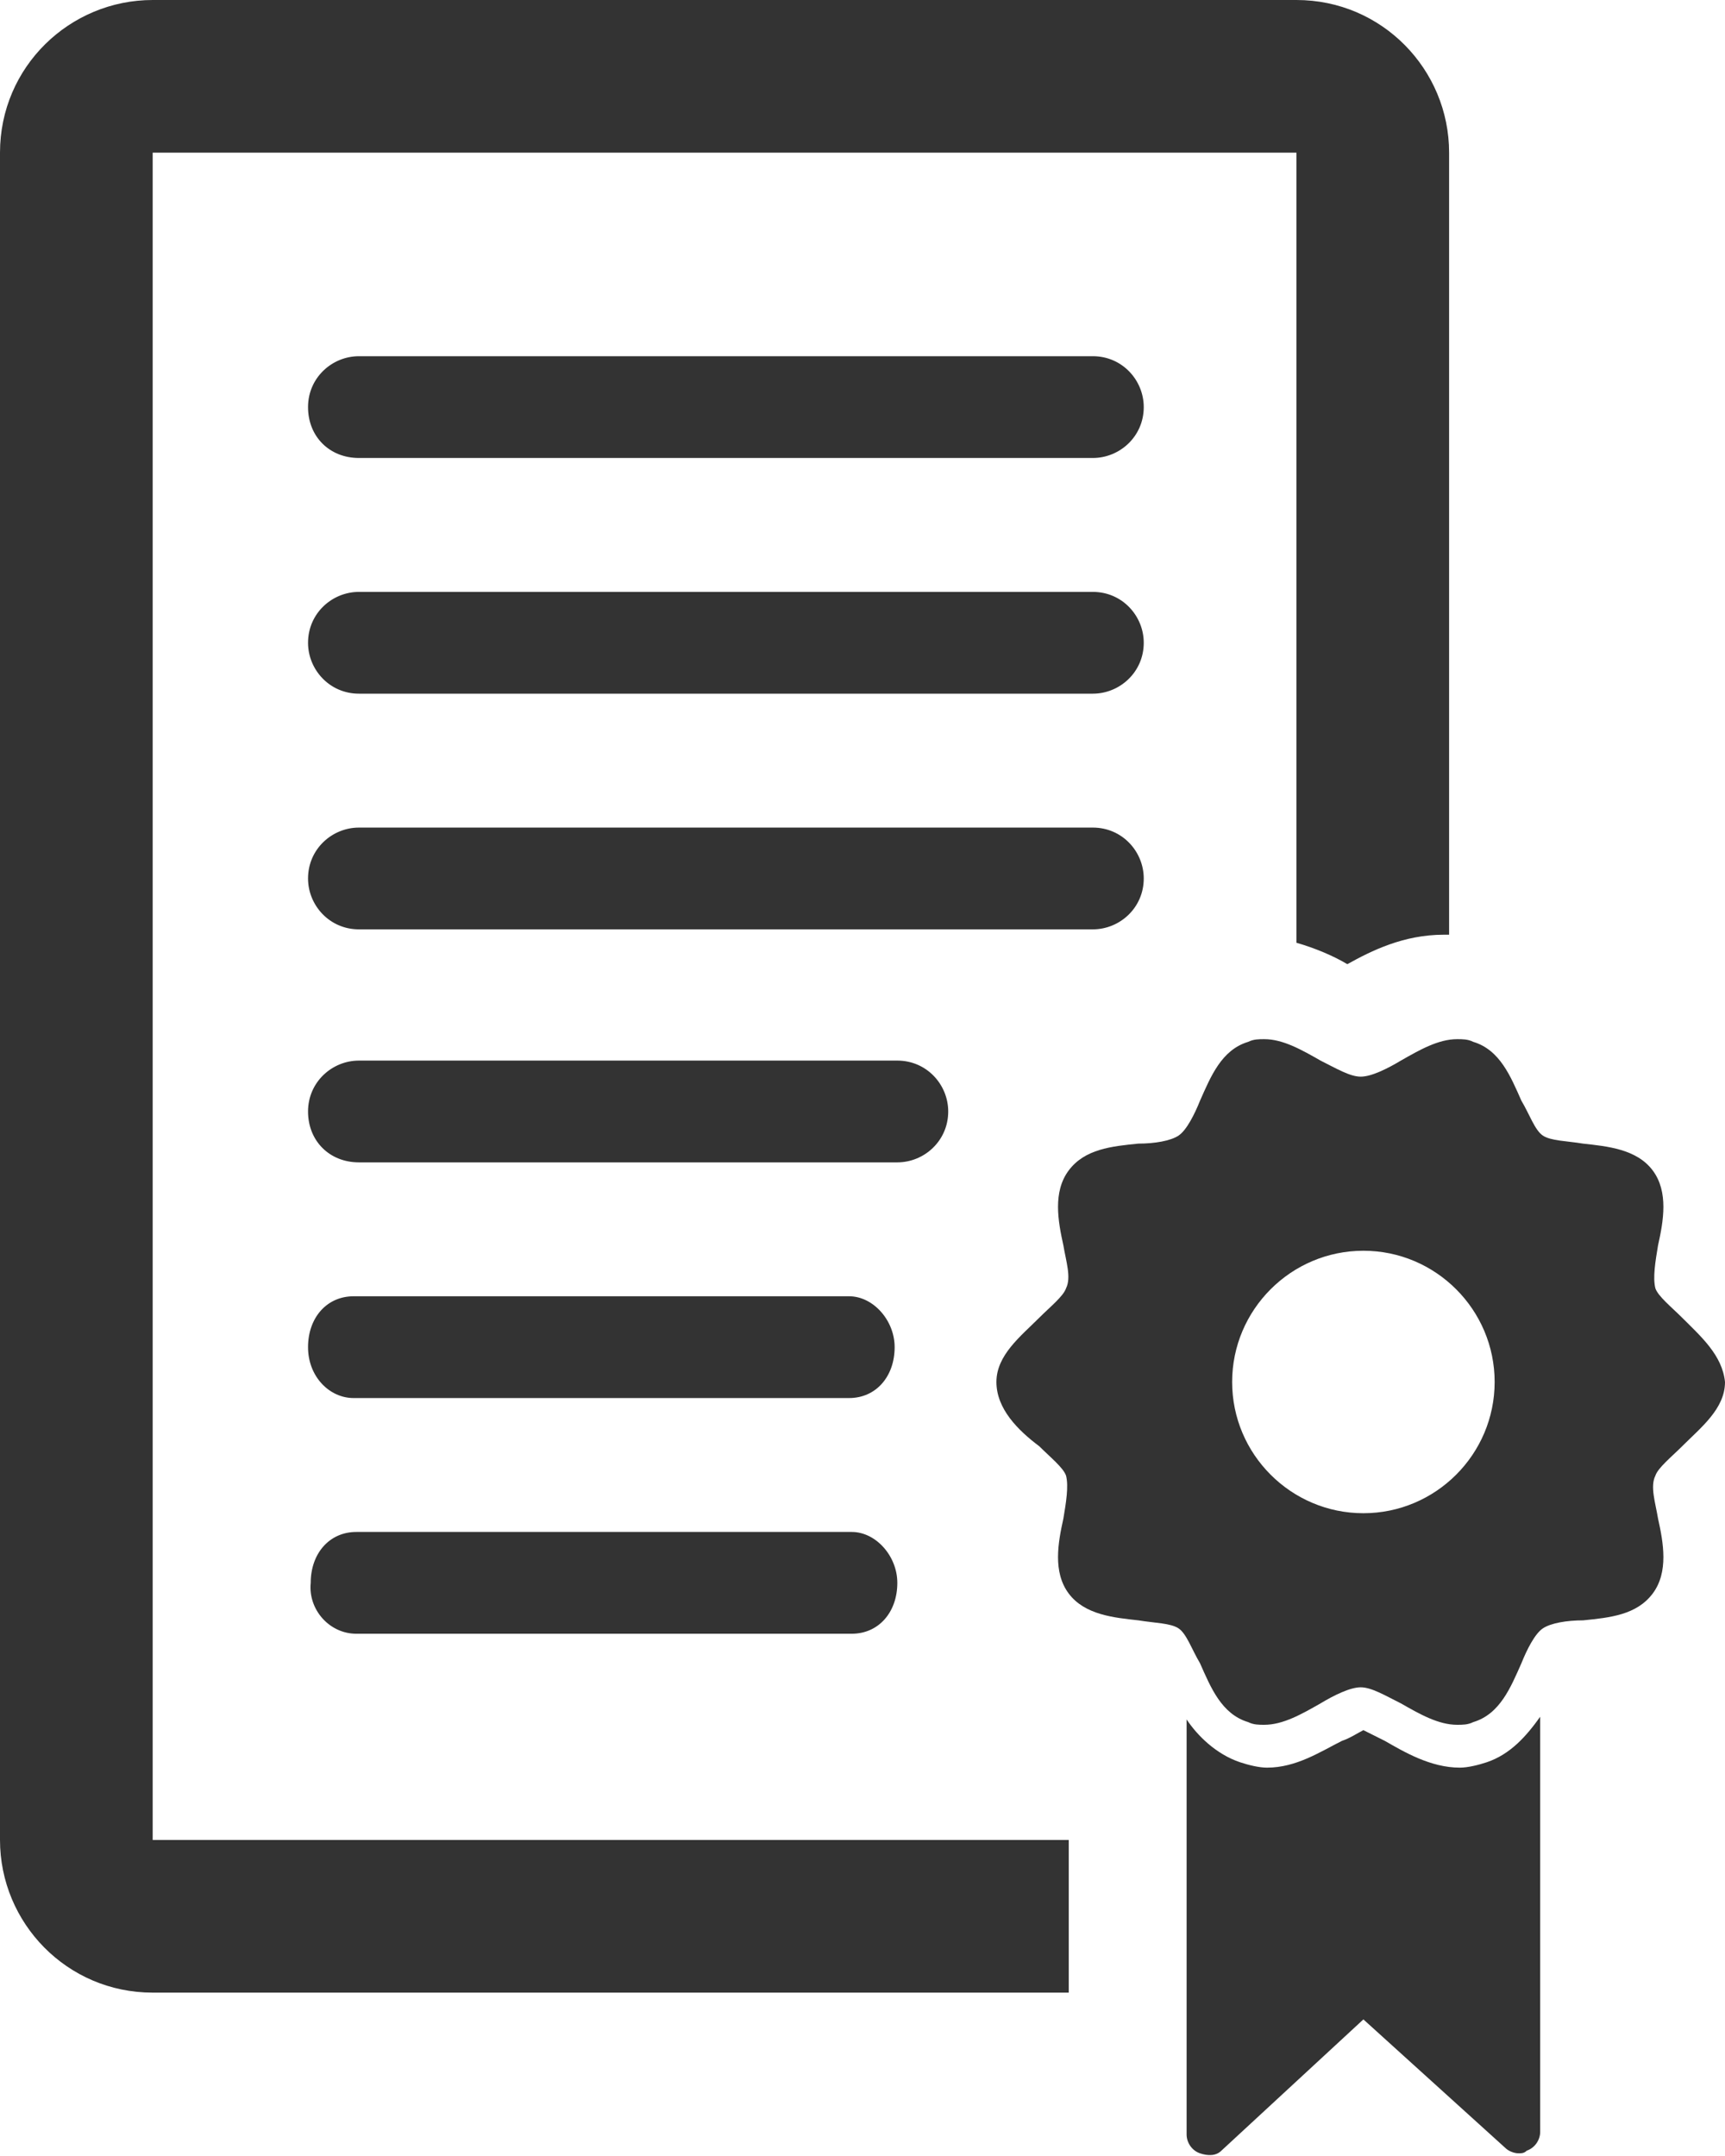 <?xml version="1.0" encoding="utf-8"?>
<!-- Generator: Adobe Illustrator 28.4.1, SVG Export Plug-In . SVG Version: 6.00 Build 0)  -->
<svg version="1.1" id="Layer_1" xmlns="http://www.w3.org/2000/svg" xmlns:xlink="http://www.w3.org/1999/xlink" x="0px" y="0px"
	 viewBox="0 0 64.4 80.5" style="enable-background:new 0 0 64.4 80.5;" xml:space="preserve">
<style type="text/css">
	.st0{fill:#333333;}
</style>
<g>
	<path class="st0" d="M13.4,43.4h20.1c1,0,1.9-0.8,1.9-1.9c0-1-0.8-1.9-1.9-1.9H13.4c-1,0-1.9,0.8-1.9,1.9S12.3,43.4,13.4,43.4z"/>
	<path class="st0" d="M13.4,25.9h27.4c1,0,1.9-0.8,1.9-1.9c0-1-0.8-1.9-1.9-1.9H13.4c-1,0-1.9,0.8-1.9,1.9
		C11.5,25,12.3,25.9,13.4,25.9z"/>
	<path class="st0" d="M5.7,5.7h42.7v29.5c0.7,0.2,1.4,0.5,1.9,0.8c0.9-0.5,2.1-1.1,3.6-1.1h0.2V5.7c0-3.1-2.5-5.7-5.7-5.7H5.7
		C2.6,0,0,2.5,0,5.7v63c0,3.1,2.5,5.7,5.7,5.7h34.2v-5.7H5.7L5.7,5.7z"/>
	<path class="st0" d="M62.8,49.2c-0.4-0.4-0.9-0.8-1-1.1c-0.1-0.4,0-1,0.1-1.6c0.2-0.9,0.4-2-0.2-2.8s-1.7-0.9-2.6-1
		c-0.6-0.1-1.2-0.1-1.5-0.3s-0.5-0.8-0.8-1.3c-0.4-0.9-0.8-1.9-1.8-2.2c-0.2-0.1-0.4-0.1-0.6-0.1c-0.7,0-1.4,0.4-2.1,0.8
		c-0.5,0.3-1.1,0.6-1.5,0.6s-0.9-0.3-1.5-0.6c-0.7-0.4-1.4-0.8-2.1-0.8c-0.2,0-0.4,0-0.6,0.1c-1,0.3-1.4,1.3-1.8,2.2
		c-0.2,0.5-0.5,1.1-0.8,1.3s-0.9,0.3-1.5,0.3c-1,0.1-2,0.2-2.6,1s-0.4,1.9-0.2,2.8c0.1,0.6,0.3,1.2,0.1,1.6c-0.1,0.3-0.6,0.7-1,1.1
		c-0.7,0.7-1.6,1.4-1.6,2.4s0.8,1.8,1.6,2.4c0.4,0.4,0.9,0.8,1,1.1c0.1,0.4,0,1-0.1,1.6c-0.2,0.9-0.4,2,0.2,2.8s1.7,0.9,2.6,1
		c0.6,0.1,1.2,0.1,1.5,0.3s0.5,0.8,0.8,1.3c0.4,0.9,0.8,1.9,1.8,2.2c0.2,0.1,0.4,0.1,0.6,0.1c0.7,0,1.4-0.4,2.1-0.8
		c0.5-0.3,1.1-0.6,1.5-0.6s0.9,0.3,1.5,0.6c0.7,0.4,1.4,0.8,2.1,0.8c0.2,0,0.4,0,0.6-0.1c1-0.3,1.4-1.3,1.8-2.2
		c0.2-0.5,0.5-1.1,0.8-1.3s0.9-0.3,1.5-0.3c1-0.1,2-0.2,2.6-1s0.4-1.9,0.2-2.8c-0.1-0.6-0.3-1.2-0.1-1.6c0.1-0.3,0.6-0.7,1-1.1
		c0.7-0.7,1.6-1.4,1.6-2.4C64.3,50.6,63.5,49.9,62.8,49.2z M50.9,56.5c-2.7,0-4.9-2.2-4.9-4.9s2.2-4.9,4.9-4.9s4.9,2.2,4.9,4.9
		S53.6,56.5,50.9,56.5z"/>
	<path class="st0" d="M55.5,65.8c-0.3,0.1-0.7,0.2-1,0.2c-1.1,0-2.1-0.6-2.8-1c-0.2-0.1-0.6-0.3-0.8-0.4c-0.2,0.1-0.5,0.3-0.8,0.4
		c-0.8,0.4-1.7,1-2.8,1c-0.3,0-0.7-0.1-1-0.2c-0.9-0.3-1.6-1-2-1.6v15.5c0,0.3,0.2,0.6,0.5,0.7s0.6,0.1,0.8-0.1l5.3-4.9l5.3,4.8
		c0.1,0.1,0.3,0.2,0.5,0.2c0.1,0,0.2,0,0.3-0.1c0.3-0.1,0.5-0.4,0.5-0.7V64.1C57,64.8,56.4,65.5,55.5,65.8z"/>
	<path class="st0" d="M13.4,34.7h27.4c1,0,1.9-0.8,1.9-1.9c0-1-0.8-1.9-1.9-1.9H13.4c-1,0-1.9,0.8-1.9,1.9
		C11.5,33.8,12.3,34.7,13.4,34.7z"/>
	<path class="st0" d="M13.2,52.2h18.5c1,0,1.7-0.8,1.7-1.9c0-1-0.8-1.9-1.7-1.9H13.2c-1,0-1.7,0.8-1.7,1.9S12.3,52.2,13.2,52.2z"/>
	<path class="st0" d="M13.3,61h18.5c1,0,1.7-0.8,1.7-1.9c0-1-0.8-1.9-1.7-1.9H13.3c-1,0-1.7,0.8-1.7,1.9C11.5,60.1,12.3,61,13.3,61z
		"/>
	<path class="st0" d="M13.4,17.1h27.4c1,0,1.9-0.8,1.9-1.9c0-1-0.8-1.9-1.9-1.9H13.4c-1,0-1.9,0.8-1.9,1.9S12.3,17.1,13.4,17.1z"/>
</g>
</svg>
